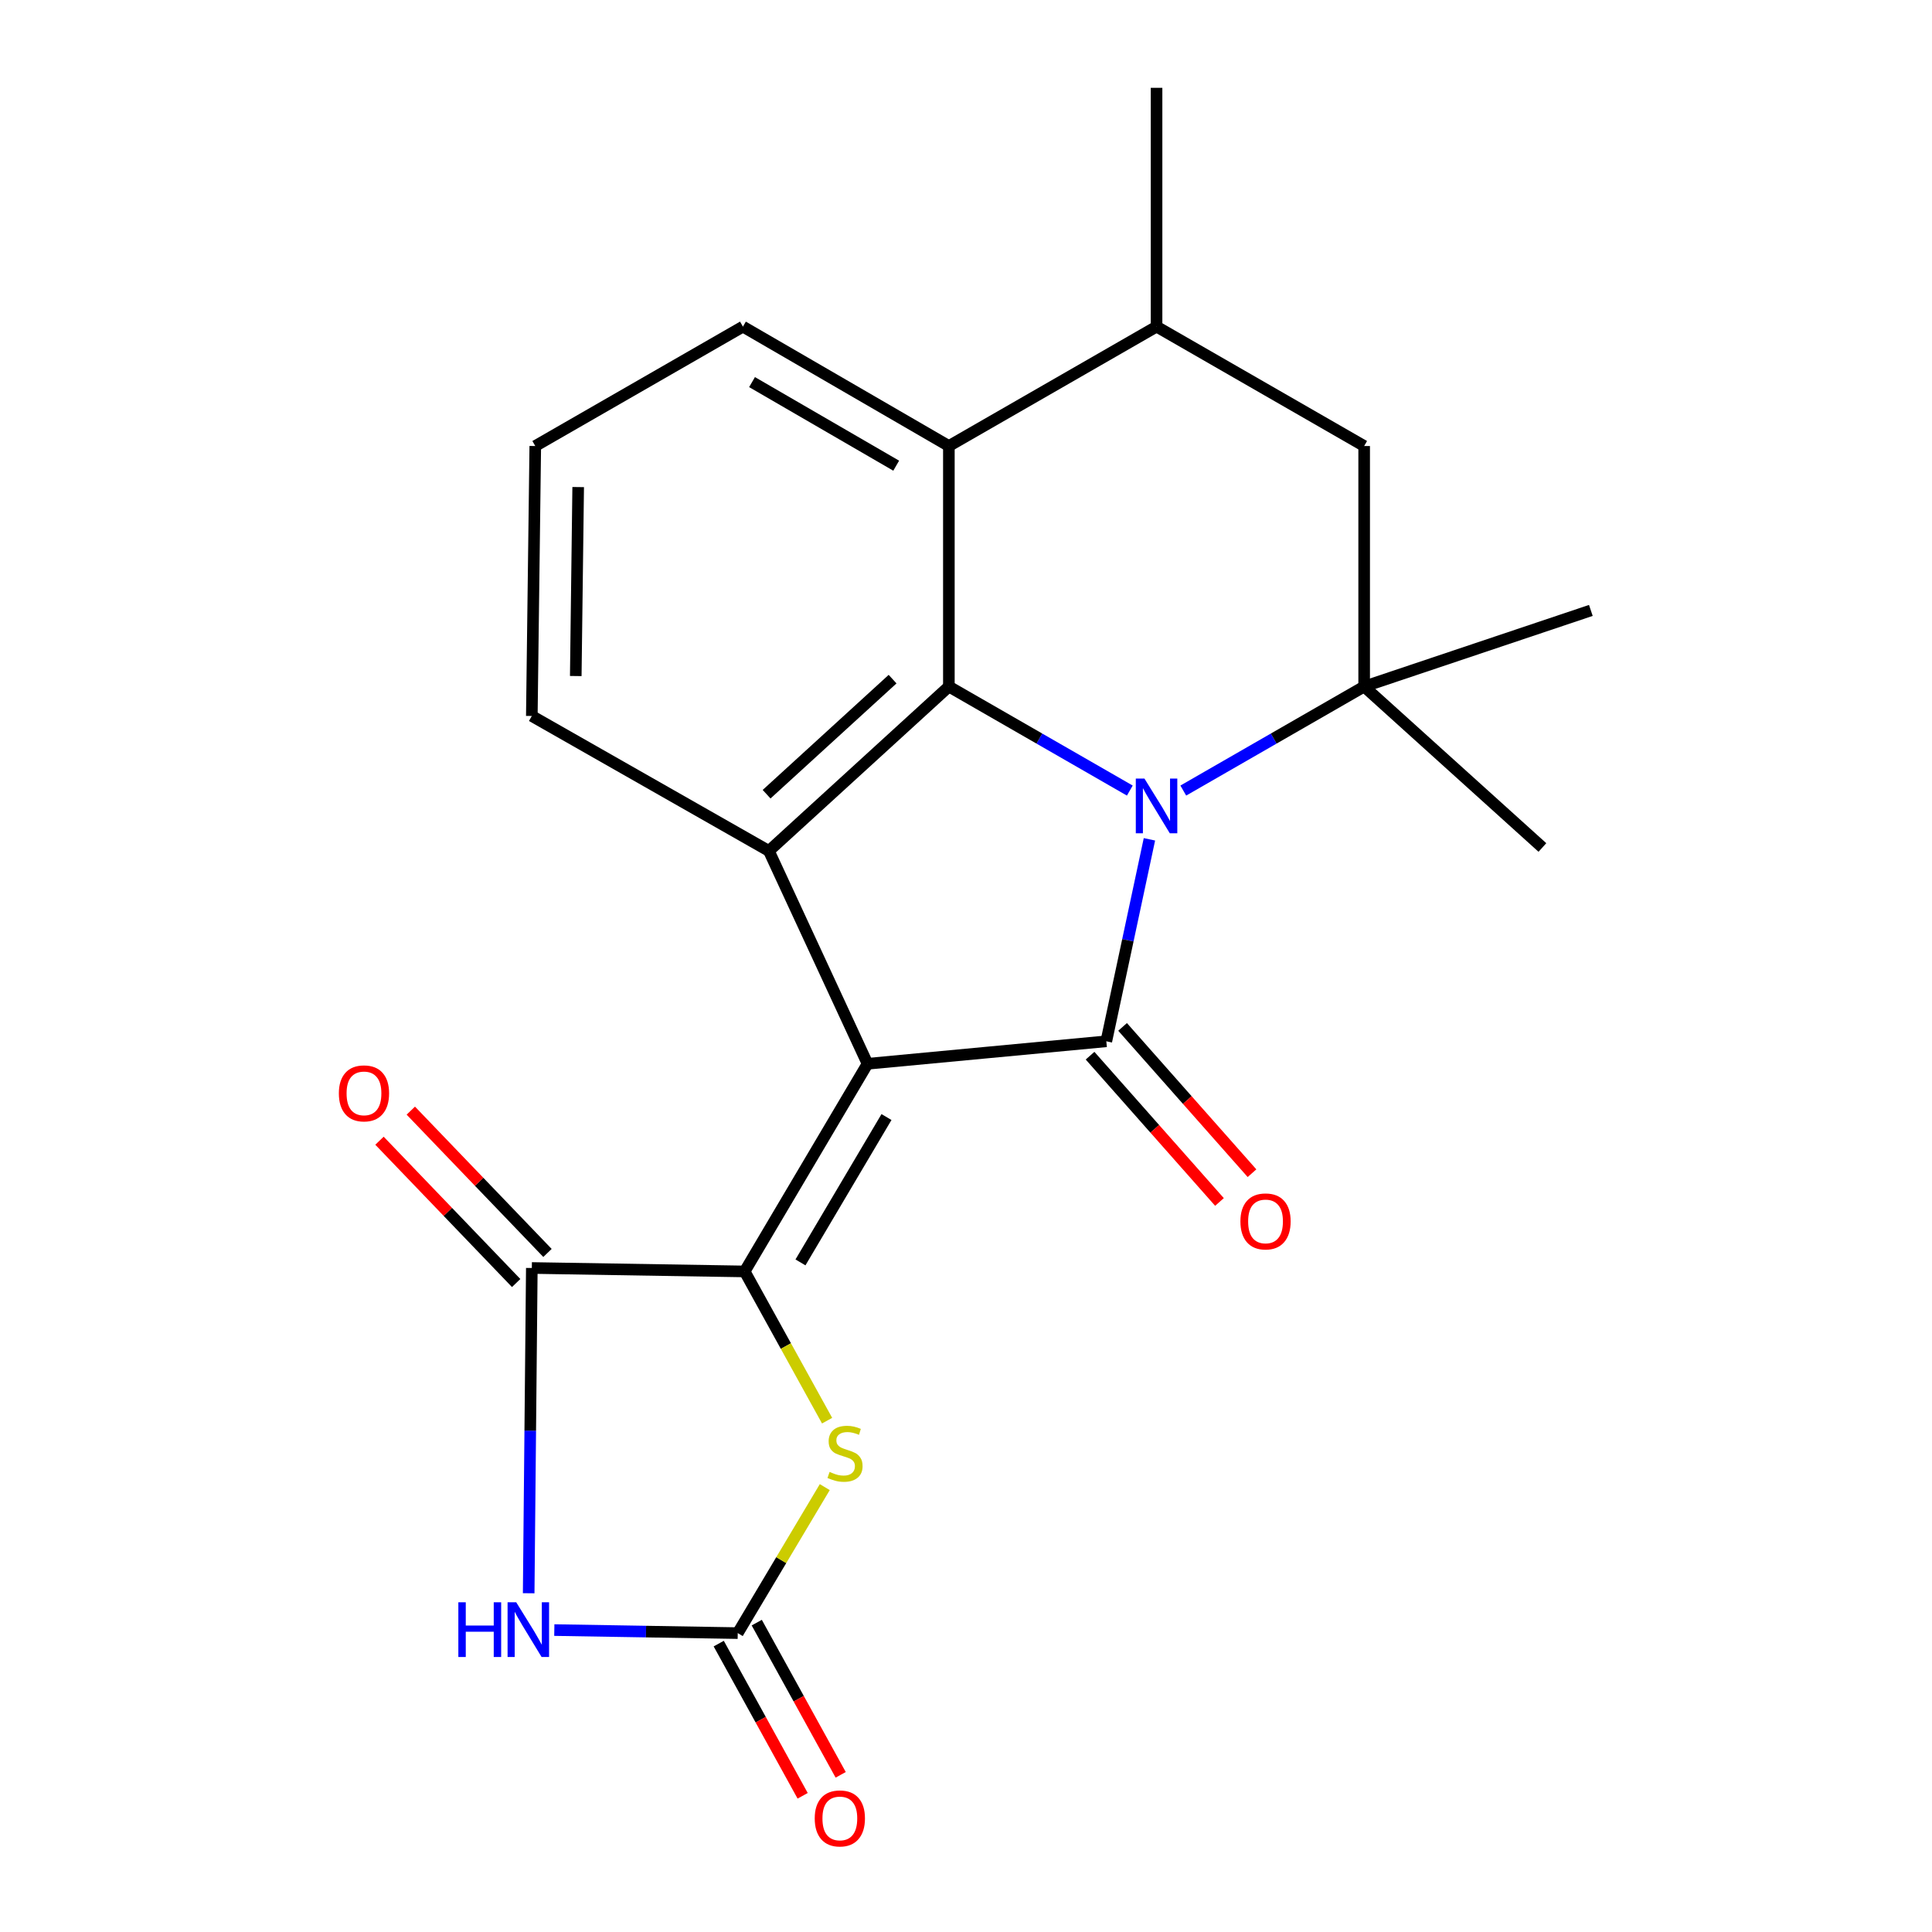 <?xml version='1.0' encoding='iso-8859-1'?>
<svg version='1.1' baseProfile='full'
              xmlns='http://www.w3.org/2000/svg'
                      xmlns:rdkit='http://www.rdkit.org/xml'
                      xmlns:xlink='http://www.w3.org/1999/xlink'
                  xml:space='preserve'
width='1000px' height='1000px' viewBox='0 0 1000 1000'>
<!-- END OF HEADER -->
<rect style='opacity:1.0;fill:#FFFFFF;stroke:none' width='1000' height='1000' x='0' y='0'> </rect>
<path class='bond-0' d='M 449.038,550.611 L 572.63,538.973' style='fill:none;fill-rule:evenodd;stroke:#000000;stroke-width:6px;stroke-linecap:butt;stroke-linejoin:miter;stroke-opacity:1' />
<path class='bond-1' d='M 449.038,550.611 L 385.438,658.094' style='fill:none;fill-rule:evenodd;stroke:#000000;stroke-width:6px;stroke-linecap:butt;stroke-linejoin:miter;stroke-opacity:1' />
<path class='bond-1' d='M 458.843,578.181 L 414.323,653.419' style='fill:none;fill-rule:evenodd;stroke:#000000;stroke-width:6px;stroke-linecap:butt;stroke-linejoin:miter;stroke-opacity:1' />
<path class='bond-2' d='M 449.038,550.611 L 397.976,440.444' style='fill:none;fill-rule:evenodd;stroke:#000000;stroke-width:6px;stroke-linecap:butt;stroke-linejoin:miter;stroke-opacity:1' />
<path class='bond-3' d='M 594.943,434.428 L 583.787,486.7' style='fill:none;fill-rule:evenodd;stroke:#0000FF;stroke-width:6px;stroke-linecap:butt;stroke-linejoin:miter;stroke-opacity:1' />
<path class='bond-3' d='M 583.787,486.7 L 572.63,538.973' style='fill:none;fill-rule:evenodd;stroke:#000000;stroke-width:6px;stroke-linecap:butt;stroke-linejoin:miter;stroke-opacity:1' />
<path class='bond-4' d='M 612.469,409.195 L 659.278,382.273' style='fill:none;fill-rule:evenodd;stroke:#0000FF;stroke-width:6px;stroke-linecap:butt;stroke-linejoin:miter;stroke-opacity:1' />
<path class='bond-4' d='M 659.278,382.273 L 706.087,355.352' style='fill:none;fill-rule:evenodd;stroke:#000000;stroke-width:6px;stroke-linecap:butt;stroke-linejoin:miter;stroke-opacity:1' />
<path class='bond-5' d='M 584.79,409.197 L 537.962,382.275' style='fill:none;fill-rule:evenodd;stroke:#0000FF;stroke-width:6px;stroke-linecap:butt;stroke-linejoin:miter;stroke-opacity:1' />
<path class='bond-5' d='M 537.962,382.275 L 491.135,355.352' style='fill:none;fill-rule:evenodd;stroke:#000000;stroke-width:6px;stroke-linecap:butt;stroke-linejoin:miter;stroke-opacity:1' />
<path class='bond-6' d='M 564.213,546.42 L 597.706,584.279' style='fill:none;fill-rule:evenodd;stroke:#000000;stroke-width:6px;stroke-linecap:butt;stroke-linejoin:miter;stroke-opacity:1' />
<path class='bond-6' d='M 597.706,584.279 L 631.2,622.137' style='fill:none;fill-rule:evenodd;stroke:#FF0000;stroke-width:6px;stroke-linecap:butt;stroke-linejoin:miter;stroke-opacity:1' />
<path class='bond-6' d='M 581.048,531.526 L 614.542,569.384' style='fill:none;fill-rule:evenodd;stroke:#000000;stroke-width:6px;stroke-linecap:butt;stroke-linejoin:miter;stroke-opacity:1' />
<path class='bond-6' d='M 614.542,569.384 L 648.035,607.243' style='fill:none;fill-rule:evenodd;stroke:#FF0000;stroke-width:6px;stroke-linecap:butt;stroke-linejoin:miter;stroke-opacity:1' />
<path class='bond-7' d='M 385.438,658.094 L 275.27,656.308' style='fill:none;fill-rule:evenodd;stroke:#000000;stroke-width:6px;stroke-linecap:butt;stroke-linejoin:miter;stroke-opacity:1' />
<path class='bond-8' d='M 385.438,658.094 L 406.771,696.714' style='fill:none;fill-rule:evenodd;stroke:#000000;stroke-width:6px;stroke-linecap:butt;stroke-linejoin:miter;stroke-opacity:1' />
<path class='bond-8' d='M 406.771,696.714 L 428.104,735.334' style='fill:none;fill-rule:evenodd;stroke:#CCCC00;stroke-width:6px;stroke-linecap:butt;stroke-linejoin:miter;stroke-opacity:1' />
<path class='bond-9' d='M 491.135,355.352 L 397.976,440.444' style='fill:none;fill-rule:evenodd;stroke:#000000;stroke-width:6px;stroke-linecap:butt;stroke-linejoin:miter;stroke-opacity:1' />
<path class='bond-9' d='M 462.001,351.519 L 396.79,411.083' style='fill:none;fill-rule:evenodd;stroke:#000000;stroke-width:6px;stroke-linecap:butt;stroke-linejoin:miter;stroke-opacity:1' />
<path class='bond-10' d='M 491.135,355.352 L 491.135,230.861' style='fill:none;fill-rule:evenodd;stroke:#000000;stroke-width:6px;stroke-linecap:butt;stroke-linejoin:miter;stroke-opacity:1' />
<path class='bond-11' d='M 273.642,824.66 L 274.456,740.484' style='fill:none;fill-rule:evenodd;stroke:#0000FF;stroke-width:6px;stroke-linecap:butt;stroke-linejoin:miter;stroke-opacity:1' />
<path class='bond-11' d='M 274.456,740.484 L 275.27,656.308' style='fill:none;fill-rule:evenodd;stroke:#000000;stroke-width:6px;stroke-linecap:butt;stroke-linejoin:miter;stroke-opacity:1' />
<path class='bond-12' d='M 286.91,843.724 L 334.382,844.511' style='fill:none;fill-rule:evenodd;stroke:#0000FF;stroke-width:6px;stroke-linecap:butt;stroke-linejoin:miter;stroke-opacity:1' />
<path class='bond-12' d='M 334.382,844.511 L 381.854,845.299' style='fill:none;fill-rule:evenodd;stroke:#000000;stroke-width:6px;stroke-linecap:butt;stroke-linejoin:miter;stroke-opacity:1' />
<path class='bond-13' d='M 397.976,440.444 L 275.27,370.587' style='fill:none;fill-rule:evenodd;stroke:#000000;stroke-width:6px;stroke-linecap:butt;stroke-linejoin:miter;stroke-opacity:1' />
<path class='bond-14' d='M 283.377,648.523 L 248.006,611.693' style='fill:none;fill-rule:evenodd;stroke:#000000;stroke-width:6px;stroke-linecap:butt;stroke-linejoin:miter;stroke-opacity:1' />
<path class='bond-14' d='M 248.006,611.693 L 212.635,574.863' style='fill:none;fill-rule:evenodd;stroke:#FF0000;stroke-width:6px;stroke-linecap:butt;stroke-linejoin:miter;stroke-opacity:1' />
<path class='bond-14' d='M 267.164,664.093 L 231.793,627.263' style='fill:none;fill-rule:evenodd;stroke:#000000;stroke-width:6px;stroke-linecap:butt;stroke-linejoin:miter;stroke-opacity:1' />
<path class='bond-14' d='M 231.793,627.263 L 196.422,590.433' style='fill:none;fill-rule:evenodd;stroke:#FF0000;stroke-width:6px;stroke-linecap:butt;stroke-linejoin:miter;stroke-opacity:1' />
<path class='bond-15' d='M 706.087,355.352 L 706.087,230.861' style='fill:none;fill-rule:evenodd;stroke:#000000;stroke-width:6px;stroke-linecap:butt;stroke-linejoin:miter;stroke-opacity:1' />
<path class='bond-16' d='M 706.087,355.352 L 798.347,438.658' style='fill:none;fill-rule:evenodd;stroke:#000000;stroke-width:6px;stroke-linecap:butt;stroke-linejoin:miter;stroke-opacity:1' />
<path class='bond-17' d='M 706.087,355.352 L 823.423,315.953' style='fill:none;fill-rule:evenodd;stroke:#000000;stroke-width:6px;stroke-linecap:butt;stroke-linejoin:miter;stroke-opacity:1' />
<path class='bond-18' d='M 381.854,845.299 L 404.377,807.515' style='fill:none;fill-rule:evenodd;stroke:#000000;stroke-width:6px;stroke-linecap:butt;stroke-linejoin:miter;stroke-opacity:1' />
<path class='bond-18' d='M 404.377,807.515 L 426.901,769.731' style='fill:none;fill-rule:evenodd;stroke:#CCCC00;stroke-width:6px;stroke-linecap:butt;stroke-linejoin:miter;stroke-opacity:1' />
<path class='bond-19' d='M 372.012,850.726 L 393.734,890.114' style='fill:none;fill-rule:evenodd;stroke:#000000;stroke-width:6px;stroke-linecap:butt;stroke-linejoin:miter;stroke-opacity:1' />
<path class='bond-19' d='M 393.734,890.114 L 415.455,929.502' style='fill:none;fill-rule:evenodd;stroke:#FF0000;stroke-width:6px;stroke-linecap:butt;stroke-linejoin:miter;stroke-opacity:1' />
<path class='bond-19' d='M 391.696,839.871 L 413.417,879.259' style='fill:none;fill-rule:evenodd;stroke:#000000;stroke-width:6px;stroke-linecap:butt;stroke-linejoin:miter;stroke-opacity:1' />
<path class='bond-19' d='M 413.417,879.259 L 435.138,918.647' style='fill:none;fill-rule:evenodd;stroke:#FF0000;stroke-width:6px;stroke-linecap:butt;stroke-linejoin:miter;stroke-opacity:1' />
<path class='bond-20' d='M 491.135,230.861 L 598.63,169.059' style='fill:none;fill-rule:evenodd;stroke:#000000;stroke-width:6px;stroke-linecap:butt;stroke-linejoin:miter;stroke-opacity:1' />
<path class='bond-21' d='M 491.135,230.861 L 384.539,169.059' style='fill:none;fill-rule:evenodd;stroke:#000000;stroke-width:6px;stroke-linecap:butt;stroke-linejoin:miter;stroke-opacity:1' />
<path class='bond-21' d='M 463.871,241.037 L 389.254,197.775' style='fill:none;fill-rule:evenodd;stroke:#000000;stroke-width:6px;stroke-linecap:butt;stroke-linejoin:miter;stroke-opacity:1' />
<path class='bond-22' d='M 706.087,230.861 L 598.63,169.059' style='fill:none;fill-rule:evenodd;stroke:#000000;stroke-width:6px;stroke-linecap:butt;stroke-linejoin:miter;stroke-opacity:1' />
<path class='bond-23' d='M 598.63,169.059 L 598.63,45.455' style='fill:none;fill-rule:evenodd;stroke:#000000;stroke-width:6px;stroke-linecap:butt;stroke-linejoin:miter;stroke-opacity:1' />
<path class='bond-24' d='M 275.27,370.587 L 277.056,230.861' style='fill:none;fill-rule:evenodd;stroke:#000000;stroke-width:6px;stroke-linecap:butt;stroke-linejoin:miter;stroke-opacity:1' />
<path class='bond-24' d='M 298.015,349.915 L 299.265,252.107' style='fill:none;fill-rule:evenodd;stroke:#000000;stroke-width:6px;stroke-linecap:butt;stroke-linejoin:miter;stroke-opacity:1' />
<path class='bond-25' d='M 384.539,169.059 L 277.056,230.861' style='fill:none;fill-rule:evenodd;stroke:#000000;stroke-width:6px;stroke-linecap:butt;stroke-linejoin:miter;stroke-opacity:1' />
<path  class='atom-1' d='M 592.37 402.994
L 601.65 417.994
Q 602.57 419.474, 604.05 422.154
Q 605.53 424.834, 605.61 424.994
L 605.61 402.994
L 609.37 402.994
L 609.37 431.314
L 605.49 431.314
L 595.53 414.914
Q 594.37 412.994, 593.13 410.794
Q 591.93 408.594, 591.57 407.914
L 591.57 431.314
L 587.89 431.314
L 587.89 402.994
L 592.37 402.994
' fill='#0000FF'/>
<path  class='atom-5' d='M 237.24 829.34
L 241.08 829.34
L 241.08 841.38
L 255.56 841.38
L 255.56 829.34
L 259.4 829.34
L 259.4 857.66
L 255.56 857.66
L 255.56 844.58
L 241.08 844.58
L 241.08 857.66
L 237.24 857.66
L 237.24 829.34
' fill='#0000FF'/>
<path  class='atom-5' d='M 267.2 829.34
L 276.48 844.34
Q 277.4 845.82, 278.88 848.5
Q 280.36 851.18, 280.44 851.34
L 280.44 829.34
L 284.2 829.34
L 284.2 857.66
L 280.32 857.66
L 270.36 841.26
Q 269.2 839.34, 267.96 837.14
Q 266.76 834.94, 266.4 834.26
L 266.4 857.66
L 262.72 857.66
L 262.72 829.34
L 267.2 829.34
' fill='#0000FF'/>
<path  class='atom-10' d='M 429.387 761.86
Q 429.707 761.98, 431.027 762.54
Q 432.347 763.1, 433.787 763.46
Q 435.267 763.78, 436.707 763.78
Q 439.387 763.78, 440.947 762.5
Q 442.507 761.18, 442.507 758.9
Q 442.507 757.34, 441.707 756.38
Q 440.947 755.42, 439.747 754.9
Q 438.547 754.38, 436.547 753.78
Q 434.027 753.02, 432.507 752.3
Q 431.027 751.58, 429.947 750.06
Q 428.907 748.54, 428.907 745.98
Q 428.907 742.42, 431.307 740.22
Q 433.747 738.02, 438.547 738.02
Q 441.827 738.02, 445.547 739.58
L 444.627 742.66
Q 441.227 741.26, 438.667 741.26
Q 435.907 741.26, 434.387 742.42
Q 432.867 743.54, 432.907 745.5
Q 432.907 747.02, 433.667 747.94
Q 434.467 748.86, 435.587 749.38
Q 436.747 749.9, 438.667 750.5
Q 441.227 751.3, 442.747 752.1
Q 444.267 752.9, 445.347 754.54
Q 446.467 756.14, 446.467 758.9
Q 446.467 762.82, 443.827 764.94
Q 441.227 767.02, 436.867 767.02
Q 434.347 767.02, 432.427 766.46
Q 430.547 765.94, 428.307 765.02
L 429.387 761.86
' fill='#CCCC00'/>
<path  class='atom-14' d='M 642.037 632.199
Q 642.037 625.399, 645.397 621.599
Q 648.757 617.799, 655.037 617.799
Q 661.317 617.799, 664.677 621.599
Q 668.037 625.399, 668.037 632.199
Q 668.037 639.079, 664.637 642.999
Q 661.237 646.879, 655.037 646.879
Q 648.797 646.879, 645.397 642.999
Q 642.037 639.119, 642.037 632.199
M 655.037 643.679
Q 659.357 643.679, 661.677 640.799
Q 664.037 637.879, 664.037 632.199
Q 664.037 626.639, 661.677 623.839
Q 659.357 620.999, 655.037 620.999
Q 650.717 620.999, 648.357 623.799
Q 646.037 626.599, 646.037 632.199
Q 646.037 637.919, 648.357 640.799
Q 650.717 643.679, 655.037 643.679
' fill='#FF0000'/>
<path  class='atom-15' d='M 175.393 565.927
Q 175.393 559.127, 178.753 555.327
Q 182.113 551.527, 188.393 551.527
Q 194.673 551.527, 198.033 555.327
Q 201.393 559.127, 201.393 565.927
Q 201.393 572.807, 197.993 576.727
Q 194.593 580.607, 188.393 580.607
Q 182.153 580.607, 178.753 576.727
Q 175.393 572.847, 175.393 565.927
M 188.393 577.407
Q 192.713 577.407, 195.033 574.527
Q 197.393 571.607, 197.393 565.927
Q 197.393 560.367, 195.033 557.567
Q 192.713 554.727, 188.393 554.727
Q 184.073 554.727, 181.713 557.527
Q 179.393 560.327, 179.393 565.927
Q 179.393 571.647, 181.713 574.527
Q 184.073 577.407, 188.393 577.407
' fill='#FF0000'/>
<path  class='atom-16' d='M 421.702 941.21
Q 421.702 934.41, 425.062 930.61
Q 428.422 926.81, 434.702 926.81
Q 440.982 926.81, 444.342 930.61
Q 447.702 934.41, 447.702 941.21
Q 447.702 948.09, 444.302 952.01
Q 440.902 955.89, 434.702 955.89
Q 428.462 955.89, 425.062 952.01
Q 421.702 948.13, 421.702 941.21
M 434.702 952.69
Q 439.022 952.69, 441.342 949.81
Q 443.702 946.89, 443.702 941.21
Q 443.702 935.65, 441.342 932.85
Q 439.022 930.01, 434.702 930.01
Q 430.382 930.01, 428.022 932.81
Q 425.702 935.61, 425.702 941.21
Q 425.702 946.93, 428.022 949.81
Q 430.382 952.69, 434.702 952.69
' fill='#FF0000'/>
</svg>
